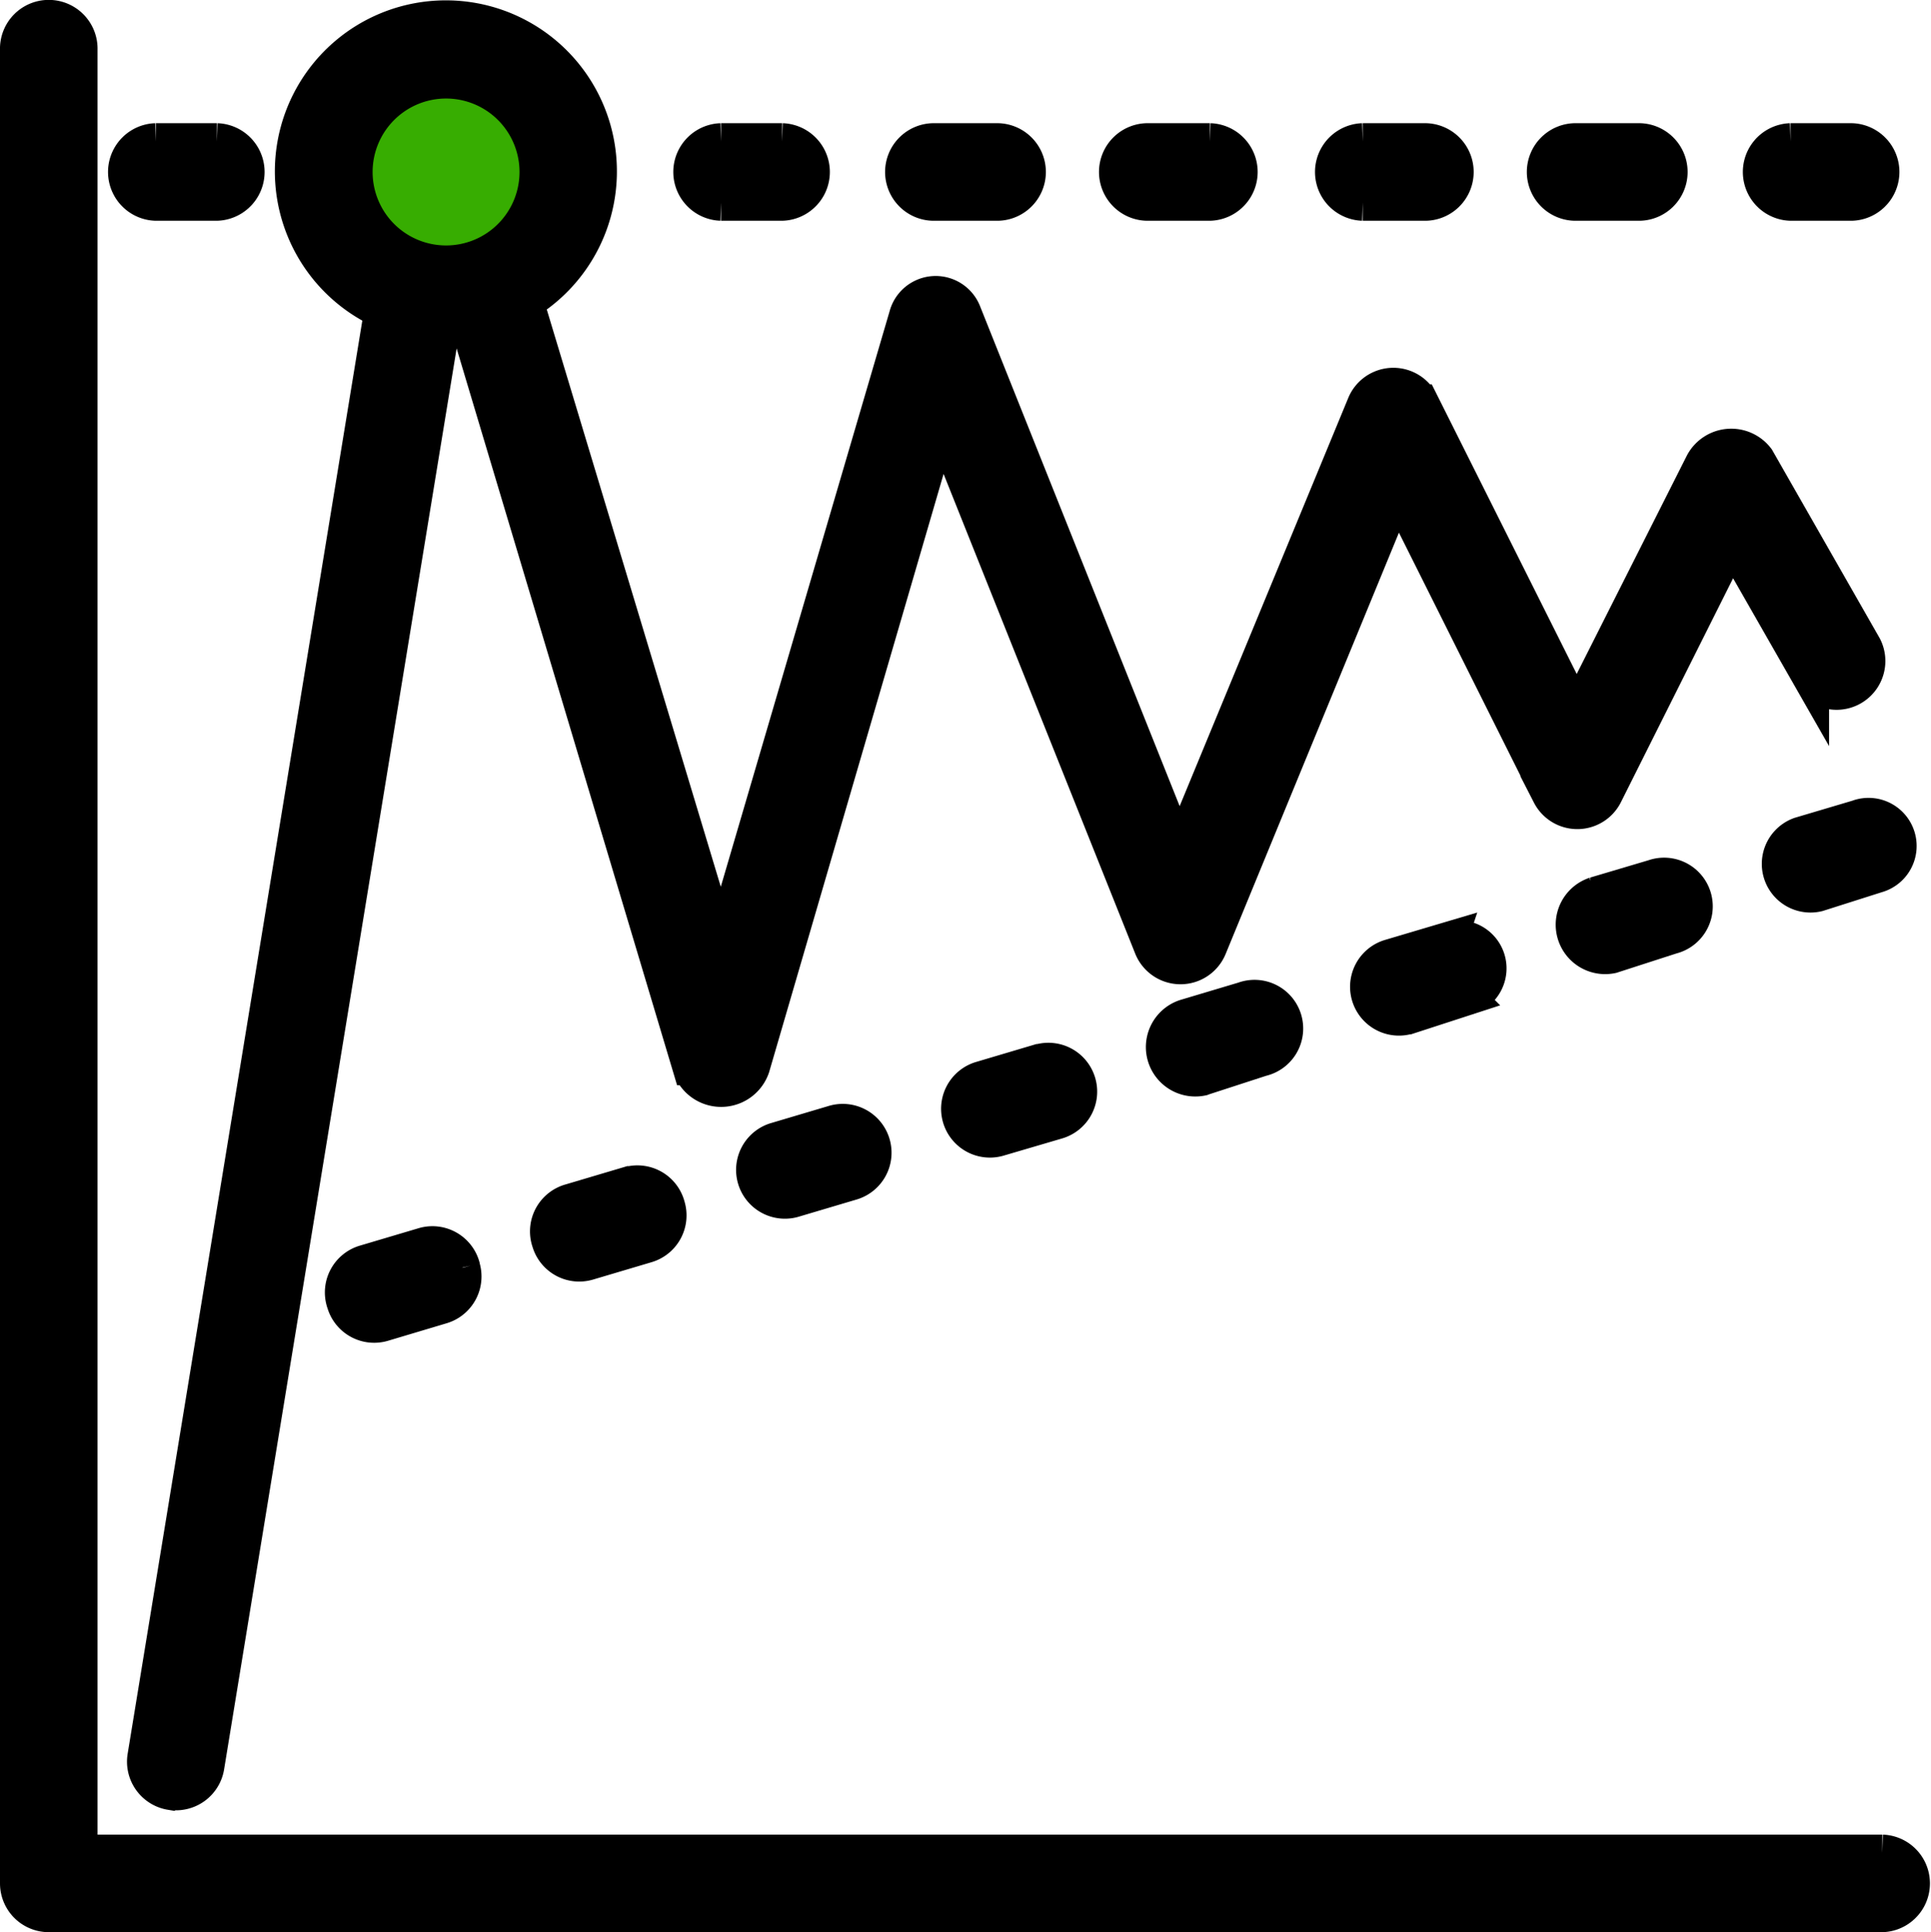 <svg xmlns="http://www.w3.org/2000/svg" width="53" height="53.026" viewBox="0 0 53 53.026">
  <g  transform="translate(0.5 0.51)">
    <path  d="M83.355,8.154A3.355,3.355,0,1,1,80,11.509a3.355,3.355,0,0,1,3.355-3.355" transform="translate(-71.612 -7.299)" fill="#ff5679" stroke="#0f2302" stroke-width="1"/>
    <path  d="M51.161,50.477H1.677V.993A.839.839,0,1,0,0,.993V51.315a.839.839,0,0,0,.839.839H51.161a.839.839,0,0,0,0-1.677" transform="translate(0 -0.138)" stroke="#000" stroke-width="1"/>
    <path  d="M33.96,48.661a.839.839,0,0,0,.964-.691v0L41.4,8.4h.109a4.629,4.629,0,0,0,.6-.059l6.114,20.431a.886.886,0,0,0,1.677-.008l5.192-17.8,5.8,14.518a.839.839,0,0,0,1.552,0l5.175-12.581,4.194,8.387a.839.839,0,0,0,1.493,0l3.5-6.986,2.164,3.783a.839.839,0,0,0,1.451-.839L77.481,12.1a.875.875,0,0,0-1.468.117L72.541,19.1l-4.286-8.563a.839.839,0,0,0-1.518.059l-5.1,12.346L55.708,8.093a.81.81,0,0,0-1.543.075L49.057,25.58,43.689,7.774a4.194,4.194,0,1,0-3.925.235L33.264,47.7a.839.839,0,0,0,.691.964Z" transform="translate(-29.767 0)" stroke="#000" stroke-width="1"/>
    <path  d="M88,18.67a2.516,2.516,0,1,1,2.516,2.516A2.516,2.516,0,0,1,88,18.67" transform="translate(-78.773 -14.46)" fill="#37ad01" stroke="#000" stroke-width="1"/>
    <path  d="M232.839,32.154h1.677a.839.839,0,1,1,0,1.677h-1.677a.839.839,0,1,1,0-1.677" transform="translate(-207.678 -28.783)" stroke="#000" stroke-width="1"/>
    <path  d="M288.839,32.154h1.677a.839.839,0,0,1,0,1.677h-1.677a.839.839,0,1,1,0-1.677" transform="translate(-257.807 -28.783)" stroke="#000" stroke-width="1"/>
    <path  d="M344.839,32.154h1.677a.839.839,0,1,1,0,1.677h-1.677a.839.839,0,0,1,0-1.677" transform="translate(-307.936 -28.783)" stroke="#000" stroke-width="1"/>
    <path  d="M400.839,32.154h1.677a.839.839,0,1,1,0,1.677h-1.677a.839.839,0,1,1,0-1.677" transform="translate(-358.064 -28.783)" stroke="#000" stroke-width="1"/>
    <path  d="M456.839,32.154h1.677a.839.839,0,0,1,0,1.677h-1.677a.839.839,0,0,1,0-1.677" transform="translate(-408.193 -28.783)" stroke="#000" stroke-width="1"/>
    <path  d="M248.438,272.86l-1.61.478a.84.84,0,0,0,.478,1.61l1.627-.478a.839.839,0,0,0,.563-1.044v0a.839.839,0,0,0-1.042-.566Z" transform="translate(-220.417 -244.218)" stroke="#000" stroke-width="1"/>
    <path  d="M300.92,258.682l1.6-.52a.836.836,0,1,0-.473-1.6h0l-1.6.478a.857.857,0,0,0,.445,1.653Z" transform="translate(-268.403 -229.63)" stroke="#000" stroke-width="1"/>
    <path  d="M355.718,240.854l-1.61.478a.841.841,0,0,0,.477,1.613l.01,0,1.6-.52a.82.82,0,1,0-.478-1.568Z" transform="translate(-316.45 -215.568)" stroke="#000" stroke-width="1"/>
    <path  d="M408.266,226.7l1.61-.52a.836.836,0,1,0-.478-1.6l-1.61.478a.857.857,0,0,0,.455,1.65Z" transform="translate(-364.503 -201.004)" stroke="#000" stroke-width="1"/>
    <path  d="M463.078,208.875l-1.61.478a.836.836,0,0,0,.478,1.6l1.61-.512a.82.82,0,1,0-.478-1.568" transform="translate(-412.555 -186.943)" stroke="#000" stroke-width="1"/>
    <path  d="M87.27,320.908l-1.61.478a.839.839,0,0,0-.58,1.035c.005.019.011.037.018.056a.839.839,0,0,0,1.044.563h0l1.6-.478a.839.839,0,0,0,.573-1.038l0-.01A.839.839,0,0,0,87.3,320.9Z" transform="translate(-76.132 -287.234)" stroke="#000" stroke-width="1"/>
    <path  d="M140.965,304.945l-1.61.478a.839.839,0,0,0-.589,1.029c.006.021.012.041.019.061a.839.839,0,0,0,1.04.562l1.61-.478a.839.839,0,0,0,.563-1.044v0a.839.839,0,0,0-1.019-.607Z" transform="translate(-124.19 -272.948)" stroke="#000" stroke-width="1"/>
    <path  d="M194.758,288.9l-1.61.478a.84.84,0,0,0,.478,1.61l1.61-.478a.839.839,0,0,0,.563-1.044v0A.839.839,0,0,0,194.758,288.9Z" transform="translate(-172.364 -258.581)" stroke="#000" stroke-width="1"/>
    <path  d="M28.839,32.154h1.677a.839.839,0,0,1,0,1.677H28.839a.839.839,0,0,1,0-1.677" transform="translate(-25.064 -28.783)" stroke="#000" stroke-width="1"/>
    <path  d="M176.839,32.154h1.677a.839.839,0,0,1,0,1.677h-1.677a.839.839,0,0,1,0-1.677" transform="translate(-157.549 -28.783)" stroke="#000" stroke-width="1"/>
  </g>
</svg>
